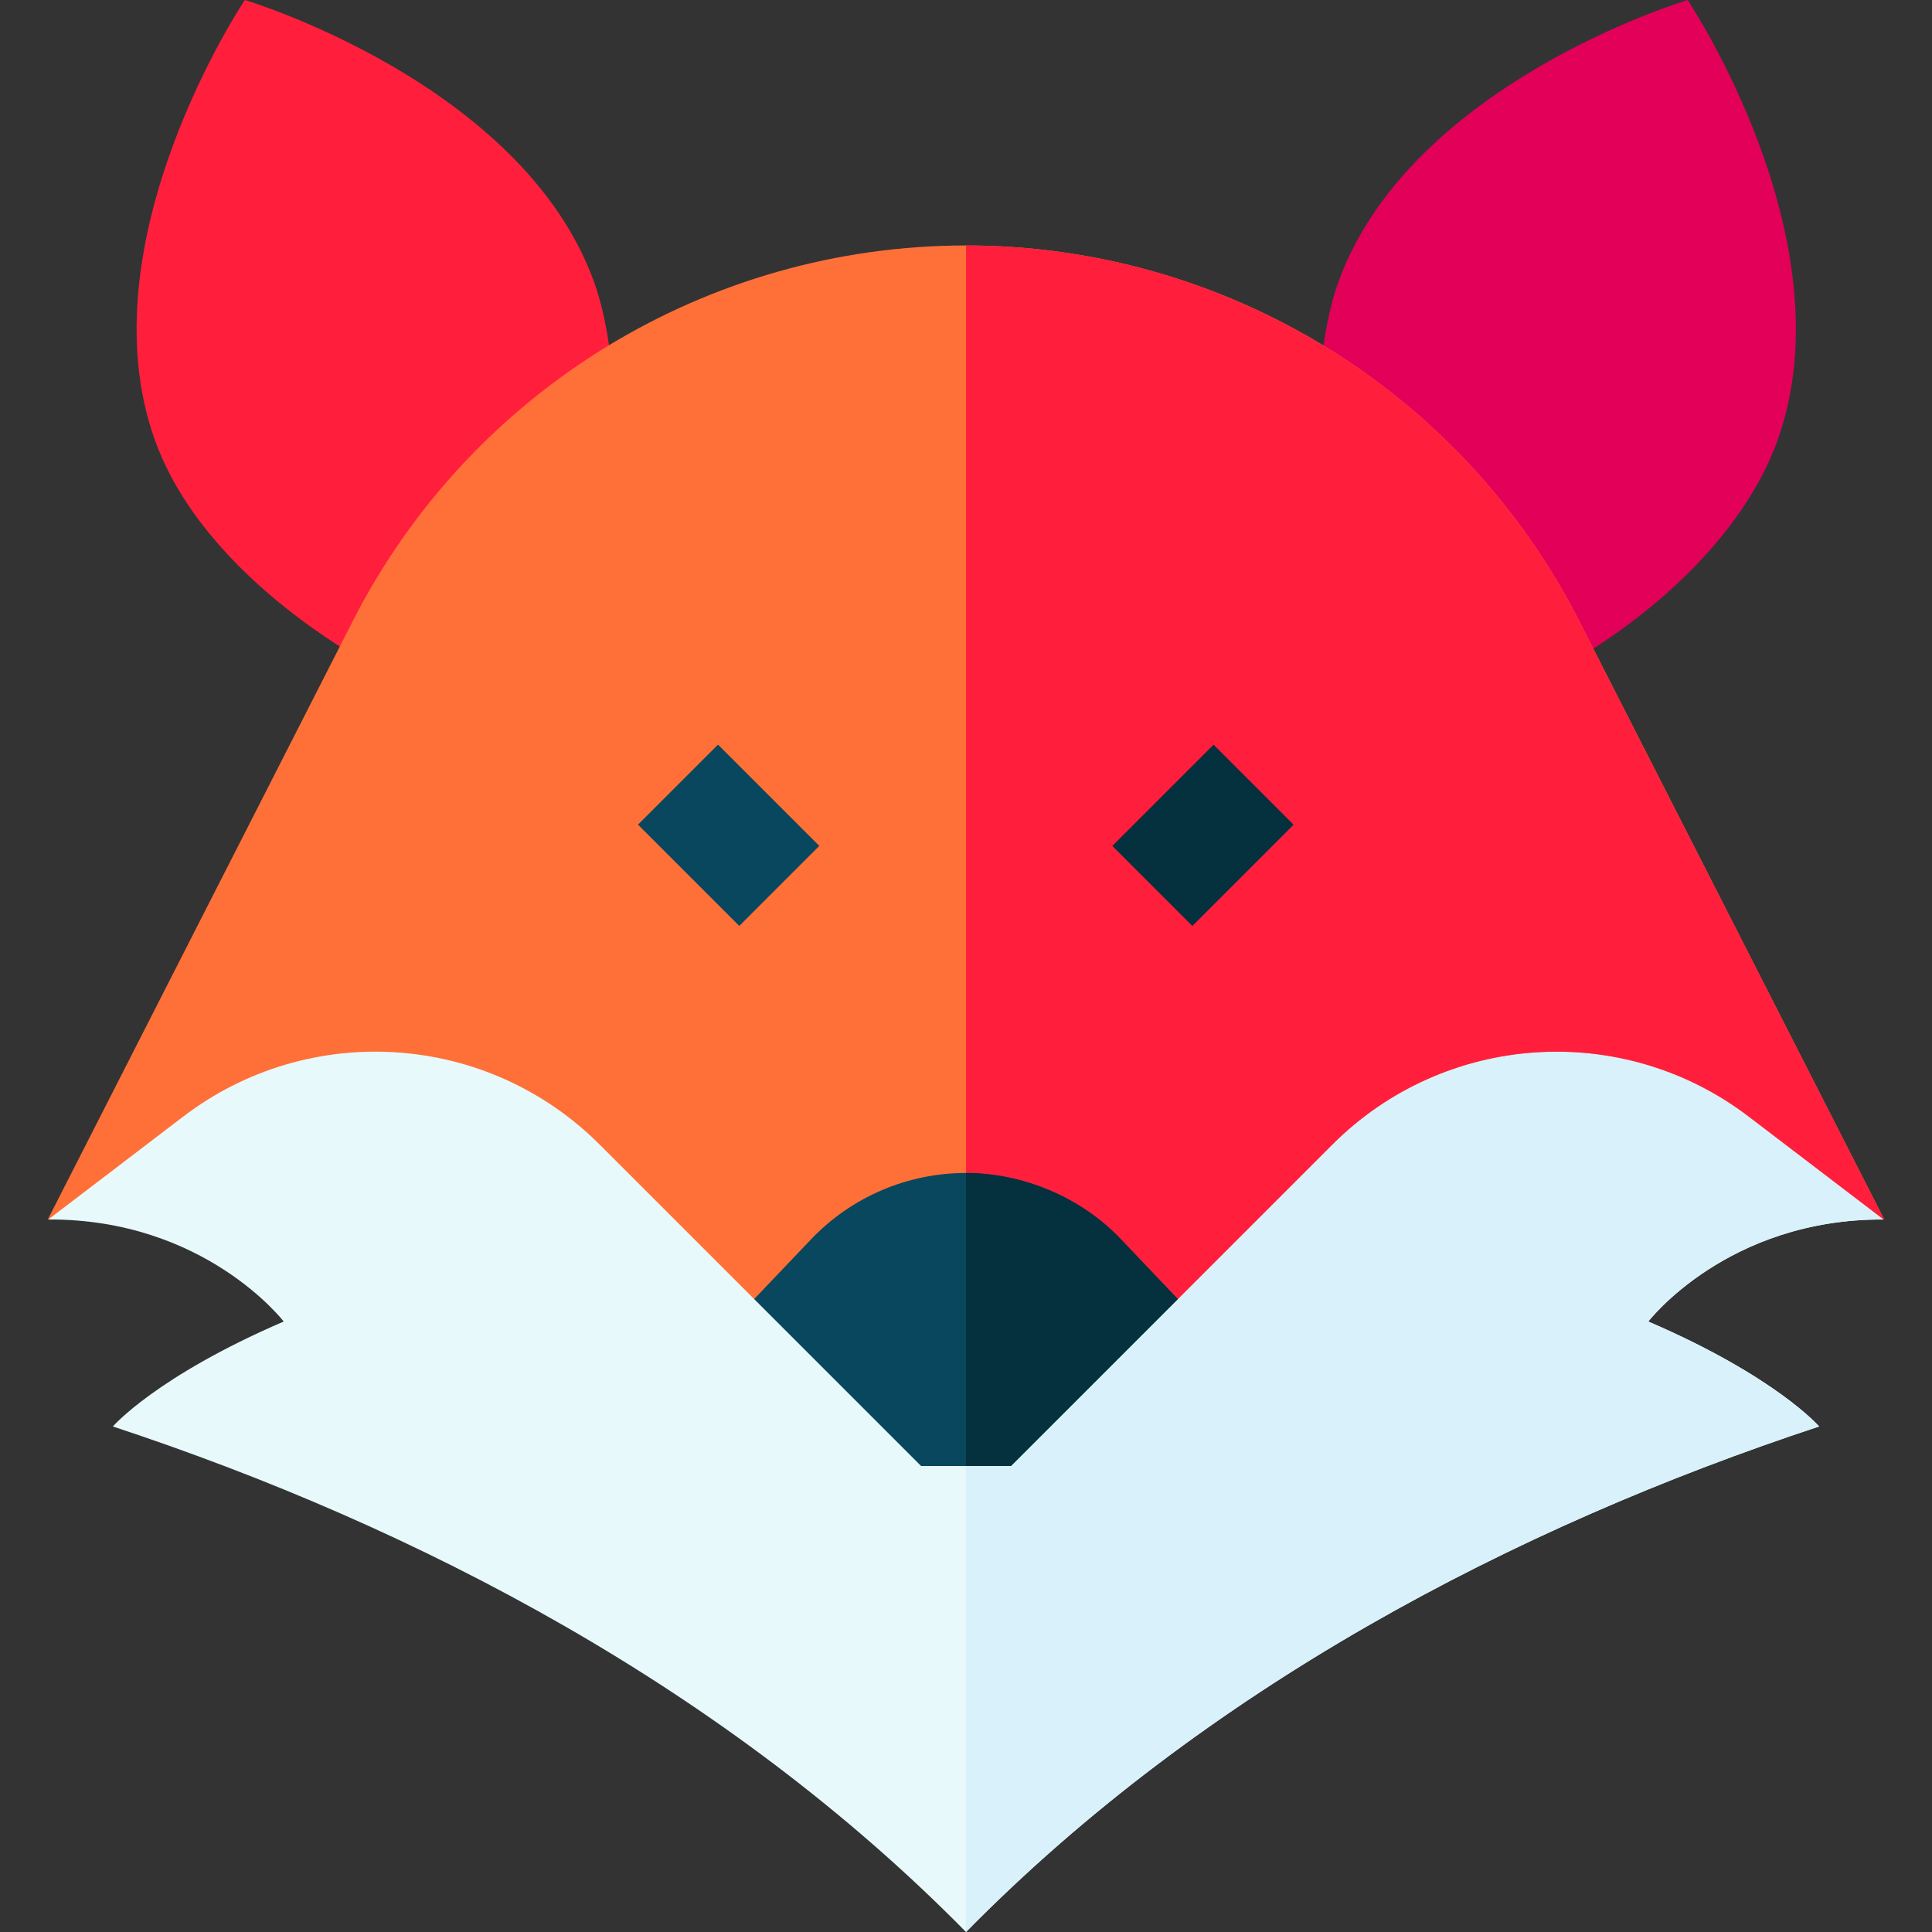 <svg id="Layer_1" enable-background="new 0 0 512 512" height="512" viewBox="0 0 512 512" width="512" xmlns="http://www.w3.org/2000/svg"><rect x="0" y="0" width="512" height="512" fill="#333333" stroke="none"/><g><path d="m90.053 171.334c-18.89-12.087-40.493-30.995-48.995-54.674-18.989-52.886 23.83-116.66 23.83-116.66s73.605 21.972 92.594 74.859c1.871 5.212 3.142 11.28 3.913 16.632z" fill="#ff1f3d"/><path d="m482.09 378.03c-81 26.74-162.76 69.6-226.09 133.97-63.33-64.37-145.09-107.23-226.09-133.97 0 0 11.43-13.24 45.27-27.81 0 0-20.87-27.24-62.38-27.04l35.74-43.26 207.46-23.92 207.46 23.92 35.74 43.26c-41.51-.2-62.38 27.04-62.38 27.04 33.84 14.57 45.27 27.81 45.27 27.81z" fill="#e7f9fb"/><path d="m482.09 378.03c-81 26.74-162.76 69.6-226.09 133.97v-256l207.46 23.92 35.74 43.26c-41.51-.2-62.38 27.04-62.38 27.04 33.84 14.57 45.27 27.81 45.27 27.81z" fill="#d8f1fb"/><path d="m422.247 171.889c18.89-12.087 40.322-31.55 48.823-55.229 18.989-52.886-23.83-116.66-23.83-116.66s-73.605 21.972-92.594 74.859c-1.871 5.212-3.142 11.36-3.913 16.712z" fill="#e20059"/><path d="m499.34 323.18h-.14l-35.74-27.26c-33.45-25.52-80.62-22.36-110.37 7.39l-40.95 40.96h-112.28l-40.95-40.95c-29.75-29.76-76.92-32.92-110.37-7.4l-35.74 27.26h-.14l80.82-158.57c15.56-30.55 39.05-55.43 67.21-72.69 28.17-17.25 61.01-26.87 95.31-26.87 68.59 0 131.39 38.47 162.52 99.56z" fill="#ff7038"/><path d="m499.34 323.18h-.14l-35.74-27.26c-33.45-25.52-80.62-22.36-110.37 7.39l-40.95 40.96h-56.14v-279.22c68.59 0 131.39 38.47 162.52 99.56z" fill="#ff1f3d"/><path d="m312.14 344.27-44.23 44.23h-23.82l-44.23-44.23 15.03-15.79c10.71-11.26 25.57-17.63 41.11-17.63 14.48 0 30.12 6.01 41.11 17.63z" fill="#08475e"/><path d="m312.14 344.27-44.23 44.23h-11.91v-77.65c14.48 0 30.12 6.01 41.11 17.63z" fill="#05303d"/><path d="m178.143 202.379h30v37.959h-30z" fill="#08475e" transform="matrix(.707 -.707 .707 .707 -99.953 201.407)"/><path d="m299.878 206.358h37.959v30h-37.959z" fill="#05303d" transform="matrix(.707 -.707 .707 .707 -63.133 290.3)"/></g></svg>